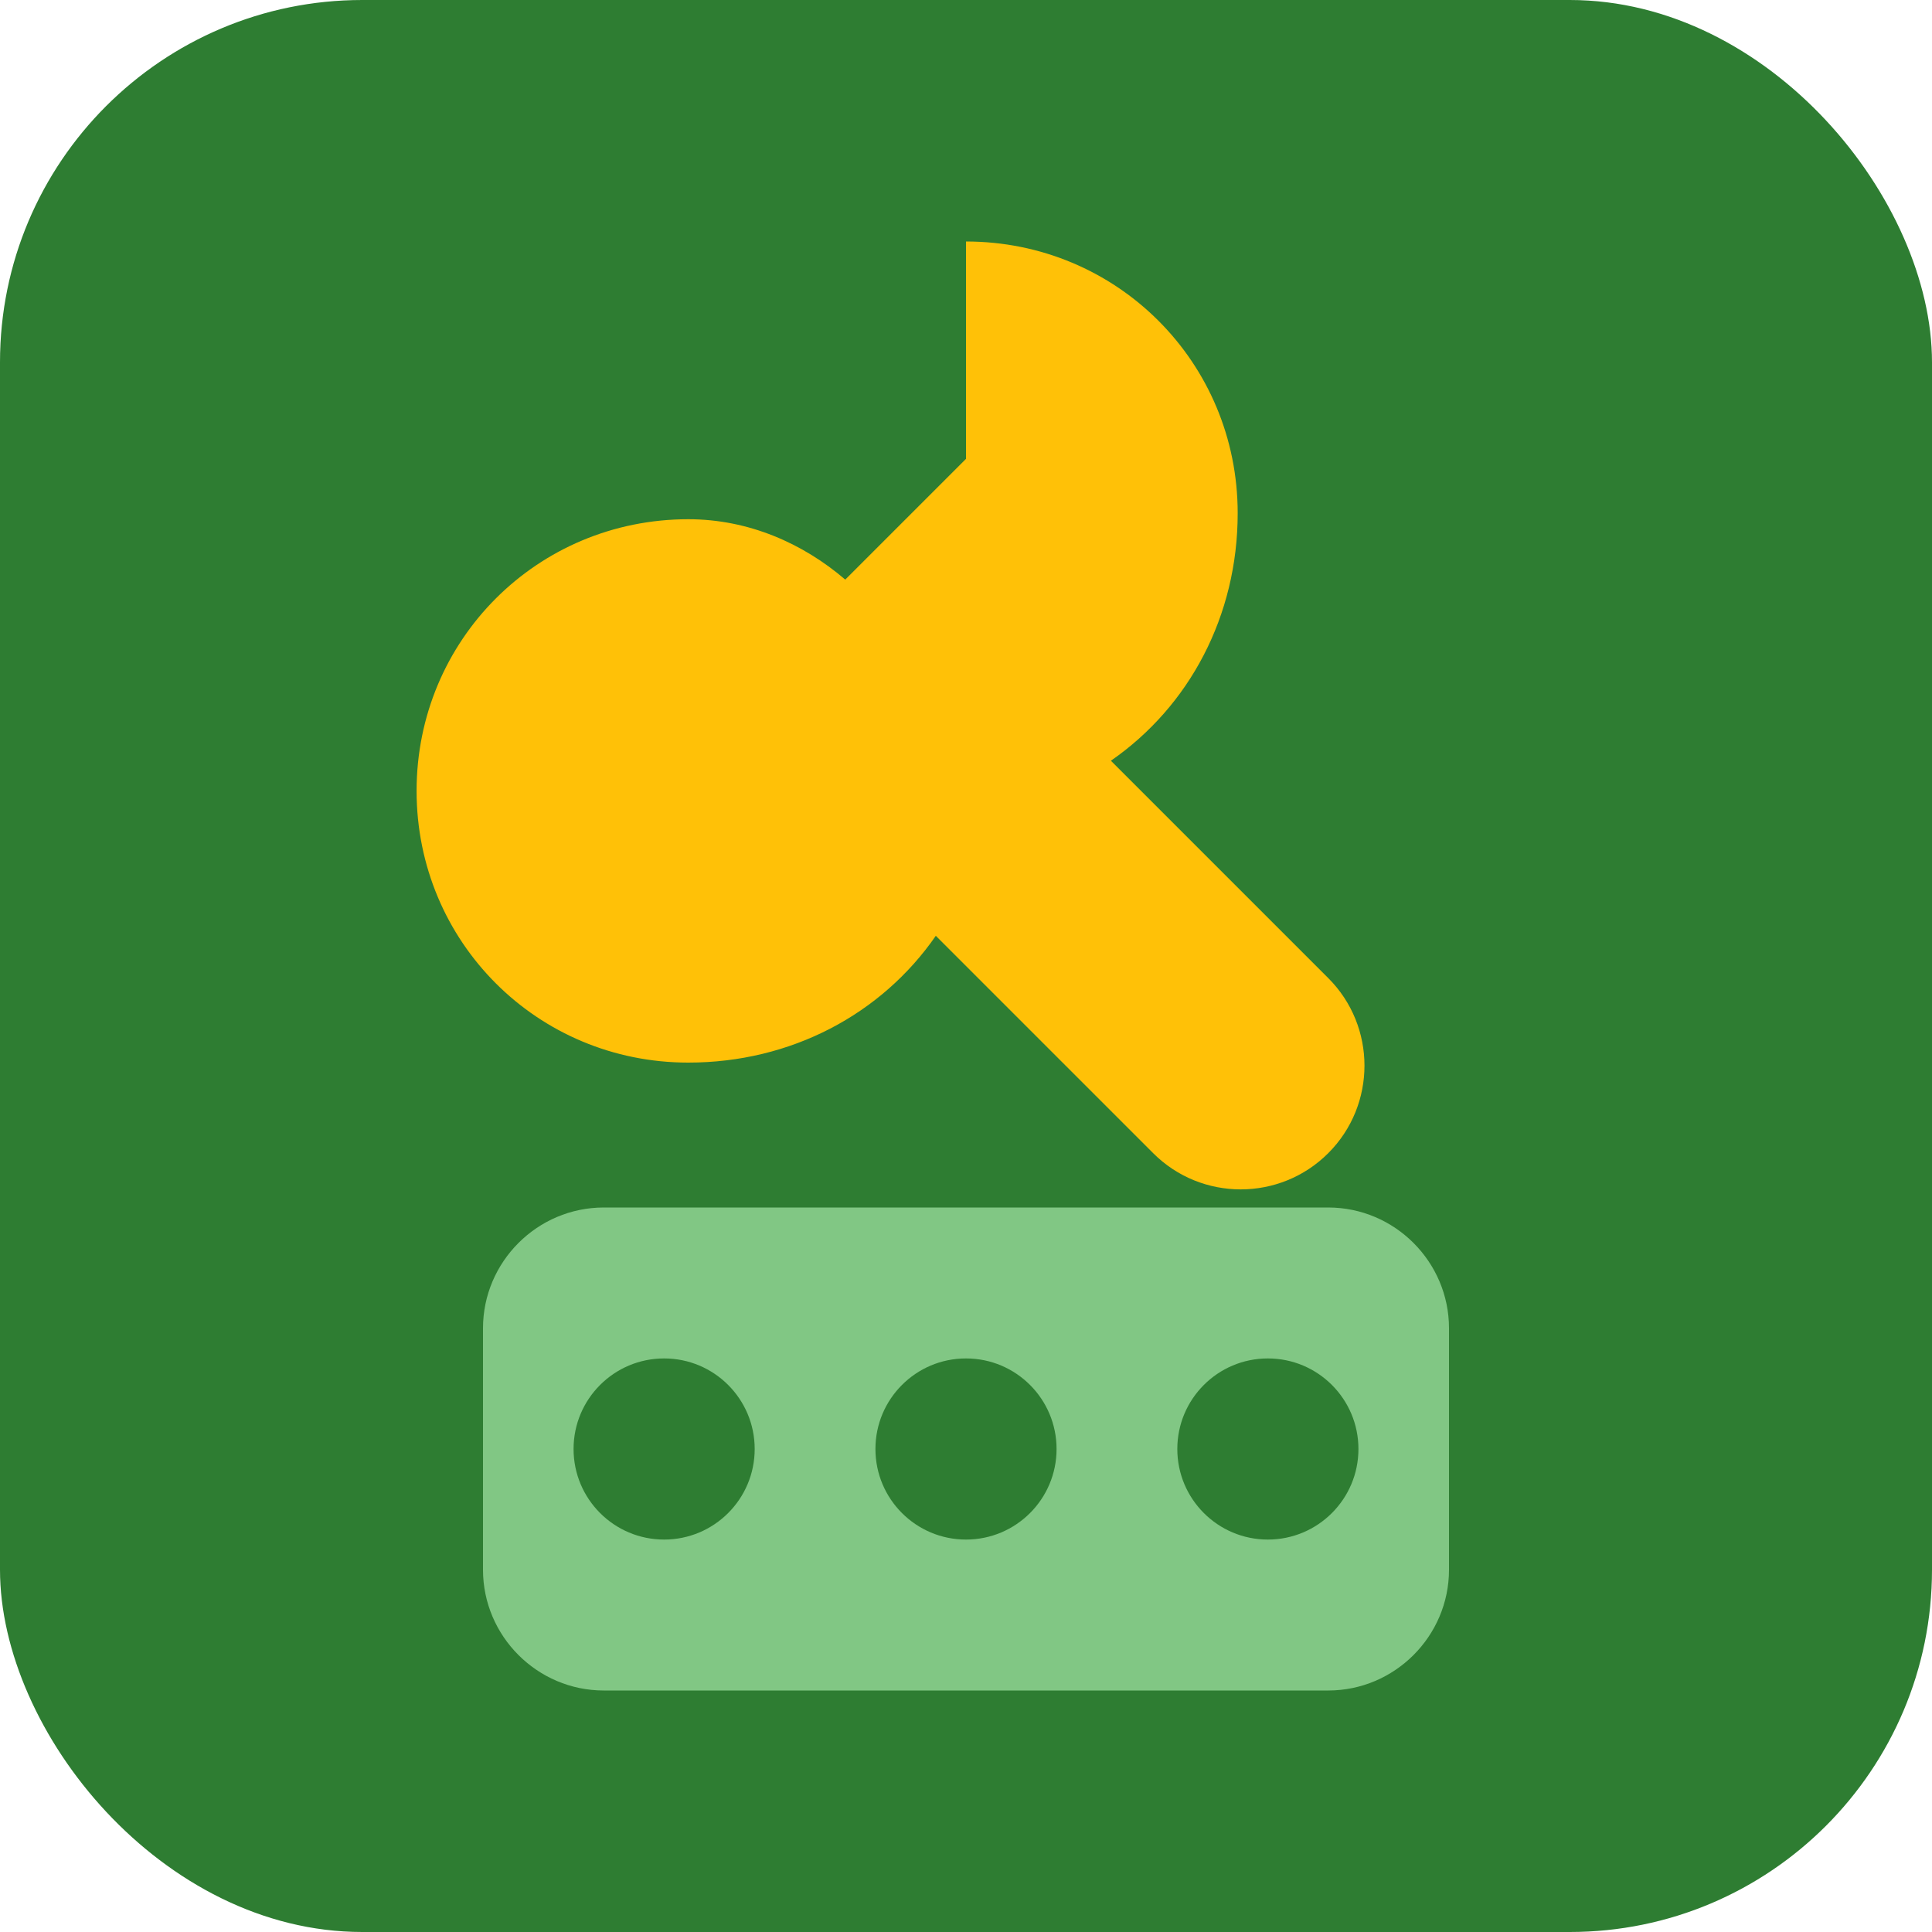 <svg width="32" height="32" viewBox="0 0 32 32" fill="none" xmlns="http://www.w3.org/2000/svg">
    <rect width="32" height="32" rx="6" fill="#2E7D32"/>
    <path d="M16 4C18.5 4 20.5 6 20.5 8.5C20.5 10.2 19.7 11.7 18.4 12.6L22 16.2C22.8 17 22.8 18.3 22 19.1C21.2 19.9 19.9 19.9 19.1 19.1L15.5 15.5C14.6 16.8 13.1 17.6 11.4 17.6C8.9 17.6 6.9 15.6 6.9 13.1C6.9 10.6 8.9 8.6 11.4 8.6C12.4 8.6 13.3 9 14 9.6L16 7.6V4Z" fill="#FFC107"/>
    <path d="M10 20H22C23.1 20 24 20.9 24 22V26C24 27.1 23.1 28 22 28H10C8.9 28 8 27.1 8 26V22C8 20.9 8.9 20 10 20Z" fill="#81C784"/>
    <circle cx="11" cy="24" r="1.5" fill="#2E7D32"/>
    <circle cx="16" cy="24" r="1.5" fill="#2E7D32"/>
    <circle cx="21" cy="24" r="1.5" fill="#2E7D32"/>
</svg>